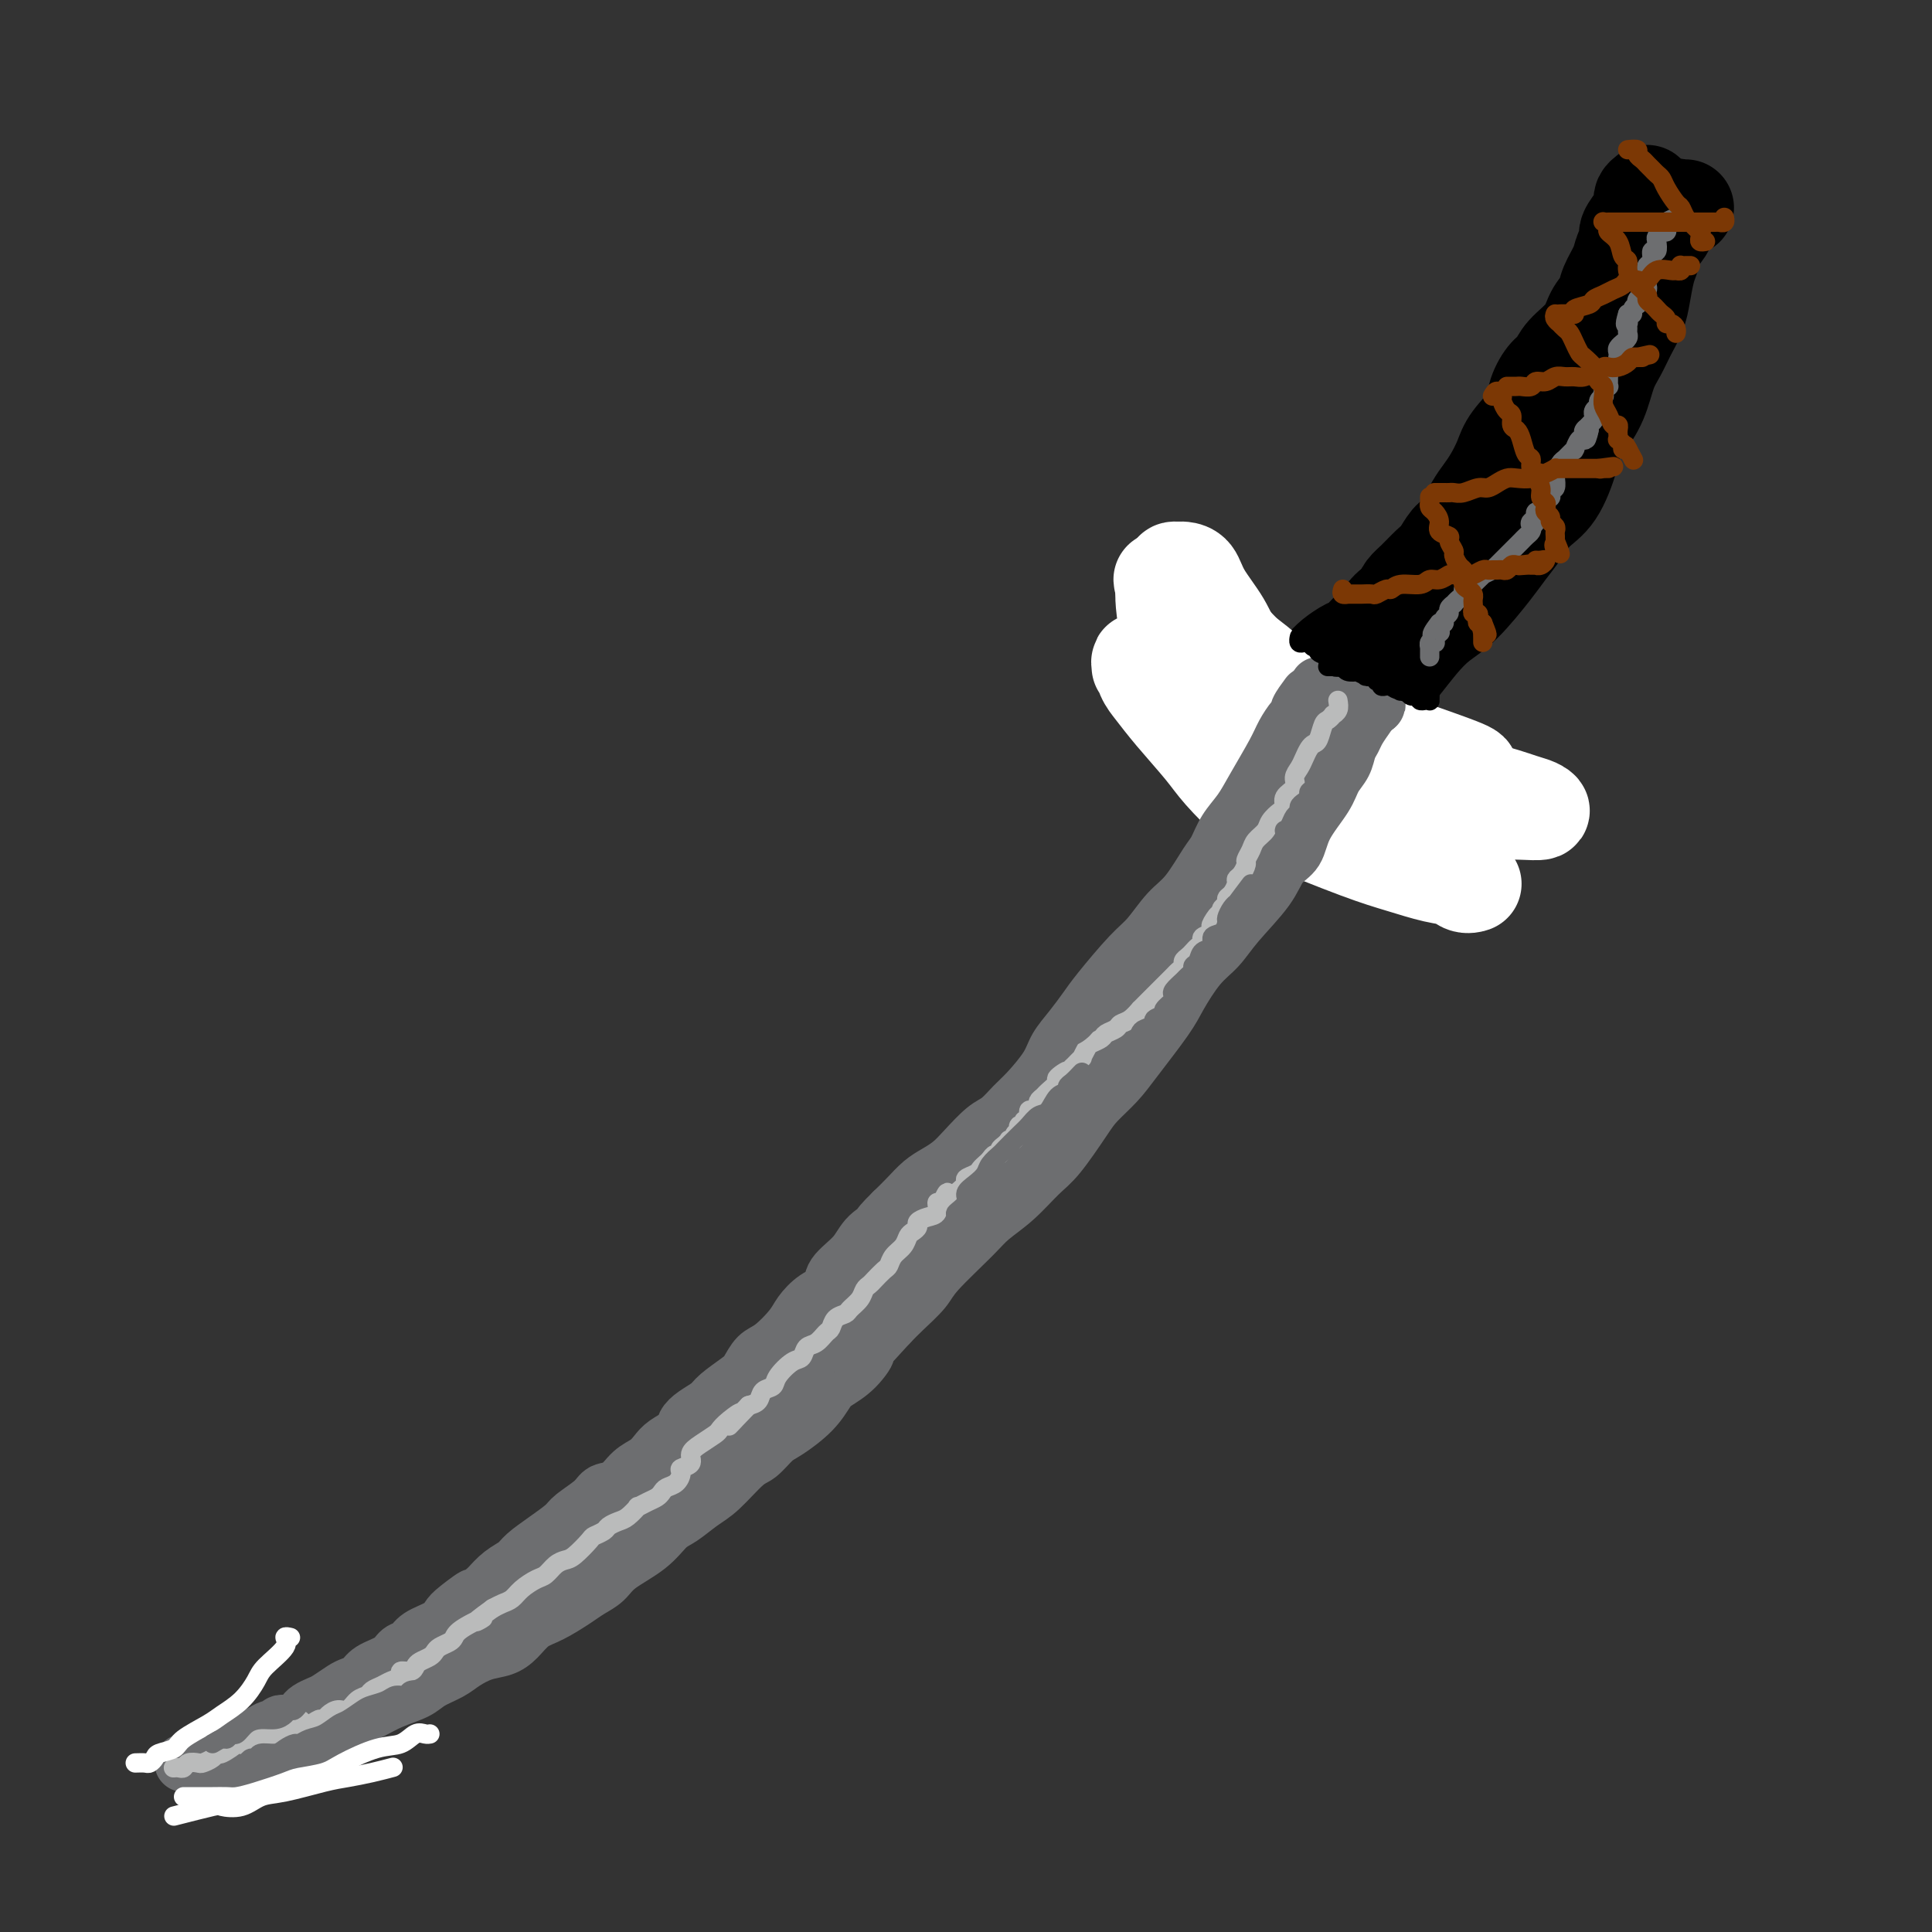 <svg viewBox='0 0 400 400' version='1.1' xmlns='http://www.w3.org/2000/svg' xmlns:xlink='http://www.w3.org/1999/xlink'><rect x="0" y="0" width="400" height="400" fill="#333333" stroke="none"/><g fill='none' stroke='rgb(0,0,0)' stroke-width='20' stroke-linecap='round' stroke-linejoin='round'><path d='M349,43c-0.292,-0.013 -0.584,-0.027 -1,0c-0.416,0.027 -0.955,0.093 -1,0c-0.045,-0.093 0.406,-0.345 0,0c-0.406,0.345 -1.667,1.287 -2,2c-0.333,0.713 0.261,1.198 0,2c-0.261,0.802 -1.379,1.922 -2,3c-0.621,1.078 -0.747,2.115 -1,3c-0.253,0.885 -0.634,1.619 -1,3c-0.366,1.381 -0.717,3.410 -1,5c-0.283,1.590 -0.498,2.742 -1,4c-0.502,1.258 -1.293,2.623 -2,4c-0.707,1.377 -1.331,2.766 -2,4c-0.669,1.234 -1.382,2.311 -2,4c-0.618,1.689 -1.140,3.989 -2,6c-0.860,2.011 -2.057,3.734 -3,5c-0.943,1.266 -1.631,2.074 -2,3c-0.369,0.926 -0.420,1.970 -1,4c-0.580,2.030 -1.689,5.046 -3,7c-1.311,1.954 -2.825,2.844 -4,4c-1.175,1.156 -2.011,2.577 -3,4c-0.989,1.423 -2.130,2.848 -3,4c-0.870,1.152 -1.470,2.032 -3,4c-1.530,1.968 -3.990,5.025 -6,7c-2.010,1.975 -3.570,2.870 -5,4c-1.430,1.130 -2.731,2.497 -4,4c-1.269,1.503 -2.505,3.144 -4,5c-1.495,1.856 -3.247,3.928 -5,6'/><path d='M285,144c-6.277,7.262 -3.470,4.418 -3,4c0.470,-0.418 -1.396,1.589 -3,3c-1.604,1.411 -2.944,2.227 -4,3c-1.056,0.773 -1.828,1.502 -3,3c-1.172,1.498 -2.745,3.765 -4,5c-1.255,1.235 -2.193,1.437 -3,2c-0.807,0.563 -1.484,1.485 -2,2c-0.516,0.515 -0.870,0.623 -1,1c-0.130,0.377 -0.035,1.025 0,1c0.035,-0.025 0.010,-0.721 0,-1c-0.010,-0.279 -0.005,-0.139 0,0'/><path d='M341,40c-0.419,0.329 -0.838,0.658 -1,1c-0.162,0.342 -0.067,0.696 0,1c0.067,0.304 0.106,0.556 0,1c-0.106,0.444 -0.356,1.079 -1,2c-0.644,0.921 -1.682,2.126 -2,3c-0.318,0.874 0.085,1.416 0,2c-0.085,0.584 -0.656,1.208 -1,2c-0.344,0.792 -0.460,1.751 -1,3c-0.540,1.249 -1.503,2.788 -2,4c-0.497,1.212 -0.528,2.096 -1,3c-0.472,0.904 -1.386,1.826 -2,3c-0.614,1.174 -0.928,2.600 -2,4c-1.072,1.400 -2.900,2.775 -4,4c-1.100,1.225 -1.471,2.302 -2,3c-0.529,0.698 -1.216,1.018 -2,2c-0.784,0.982 -1.666,2.626 -2,4c-0.334,1.374 -0.120,2.479 -1,4c-0.880,1.521 -2.854,3.458 -4,5c-1.146,1.542 -1.466,2.690 -2,4c-0.534,1.310 -1.284,2.783 -2,4c-0.716,1.217 -1.399,2.178 -2,3c-0.601,0.822 -1.119,1.503 -2,3c-0.881,1.497 -2.127,3.808 -3,5c-0.873,1.192 -1.375,1.264 -2,2c-0.625,0.736 -1.372,2.136 -2,3c-0.628,0.864 -1.137,1.190 -2,2c-0.863,0.810 -2.078,2.103 -3,3c-0.922,0.897 -1.549,1.399 -2,2c-0.451,0.601 -0.725,1.300 -1,2'/><path d='M290,124c-6.175,8.804 -2.612,3.314 -2,2c0.612,-1.314 -1.727,1.549 -3,3c-1.273,1.451 -1.482,1.491 -2,2c-0.518,0.509 -1.347,1.488 -2,2c-0.653,0.512 -1.132,0.557 -2,1c-0.868,0.443 -2.126,1.283 -3,2c-0.874,0.717 -1.365,1.309 -2,2c-0.635,0.691 -1.414,1.480 -2,2c-0.586,0.520 -0.978,0.769 -1,1c-0.022,0.231 0.326,0.443 0,1c-0.326,0.557 -1.325,1.459 -2,2c-0.675,0.541 -1.025,0.723 -1,1c0.025,0.277 0.424,0.651 0,1c-0.424,0.349 -1.672,0.672 -2,1c-0.328,0.328 0.263,0.660 0,1c-0.263,0.340 -1.380,0.687 -2,1c-0.620,0.313 -0.744,0.592 -1,1c-0.256,0.408 -0.643,0.945 -1,1c-0.357,0.055 -0.683,-0.374 -1,0c-0.317,0.374 -0.625,1.549 -1,2c-0.375,0.451 -0.819,0.177 -1,0c-0.181,-0.177 -0.101,-0.257 0,0c0.101,0.257 0.223,0.852 0,1c-0.223,0.148 -0.791,-0.153 -1,0c-0.209,0.153 -0.060,0.758 0,1c0.060,0.242 0.030,0.121 0,0'/><path d='M258,155c-5.116,5.038 -1.907,2.135 -1,1c0.907,-1.135 -0.489,-0.500 -1,0c-0.511,0.500 -0.138,0.865 0,1c0.138,0.135 0.039,0.038 0,0c-0.039,-0.038 -0.020,-0.019 0,0'/></g>
<g fill='none' stroke='rgb(255,255,255)' stroke-width='20' stroke-linecap='round' stroke-linejoin='round'><path d='M236,138c-0.074,-0.699 -0.147,-1.398 0,-1c0.147,0.398 0.515,1.892 1,3c0.485,1.108 1.088,1.830 2,3c0.912,1.170 2.135,2.789 4,5c1.865,2.211 4.373,5.015 6,7c1.627,1.985 2.372,3.150 4,5c1.628,1.850 4.139,4.383 6,6c1.861,1.617 3.072,2.317 7,4c3.928,1.683 10.571,4.350 15,6c4.429,1.650 6.642,2.284 9,3c2.358,0.716 4.861,1.514 7,2c2.139,0.486 3.915,0.659 5,1c1.085,0.341 1.480,0.850 2,1c0.520,0.150 1.165,-0.060 1,0c-0.165,0.060 -1.139,0.390 -2,0c-0.861,-0.390 -1.607,-1.500 -3,-2c-1.393,-0.500 -3.431,-0.391 -6,-1c-2.569,-0.609 -5.670,-1.935 -8,-3c-2.330,-1.065 -3.891,-1.869 -6,-3c-2.109,-1.131 -4.766,-2.588 -7,-4c-2.234,-1.412 -4.044,-2.779 -6,-4c-1.956,-1.221 -4.058,-2.295 -7,-5c-2.942,-2.705 -6.725,-7.042 -9,-10c-2.275,-2.958 -3.040,-4.536 -4,-7c-0.960,-2.464 -2.113,-5.815 -3,-8c-0.887,-2.185 -1.508,-3.204 -2,-5c-0.492,-1.796 -0.855,-4.370 -1,-6c-0.145,-1.630 -0.073,-2.315 0,-3'/><path d='M241,122c-0.927,-3.557 -0.245,-1.450 0,-1c0.245,0.450 0.053,-0.757 0,-1c-0.053,-0.243 0.031,0.479 0,1c-0.031,0.521 -0.178,0.842 0,2c0.178,1.158 0.683,3.155 1,5c0.317,1.845 0.448,3.540 1,5c0.552,1.460 1.525,2.686 3,5c1.475,2.314 3.454,5.714 5,8c1.546,2.286 2.661,3.456 4,5c1.339,1.544 2.903,3.461 5,5c2.097,1.539 4.727,2.700 7,4c2.273,1.300 4.189,2.741 8,4c3.811,1.259 9.516,2.338 14,3c4.484,0.662 7.745,0.906 11,1c3.255,0.094 6.503,0.038 9,0c2.497,-0.038 4.244,-0.056 6,0c1.756,0.056 3.521,0.188 4,0c0.479,-0.188 -0.327,-0.694 -1,-1c-0.673,-0.306 -1.211,-0.412 -3,-1c-1.789,-0.588 -4.828,-1.658 -7,-2c-2.172,-0.342 -3.475,0.043 -5,0c-1.525,-0.043 -3.270,-0.516 -5,-1c-1.730,-0.484 -3.445,-0.980 -6,-2c-2.555,-1.020 -5.949,-2.564 -9,-4c-3.051,-1.436 -5.760,-2.763 -8,-4c-2.240,-1.237 -4.013,-2.383 -6,-4c-1.987,-1.617 -4.189,-3.705 -6,-6c-1.811,-2.295 -3.232,-4.799 -5,-7c-1.768,-2.201 -3.884,-4.101 -6,-6'/><path d='M252,130c-4.084,-4.076 -2.794,-2.767 -3,-3c-0.206,-0.233 -1.908,-2.010 -3,-3c-1.092,-0.990 -1.572,-1.194 -2,-2c-0.428,-0.806 -0.802,-2.215 -1,-3c-0.198,-0.785 -0.221,-0.946 0,-1c0.221,-0.054 0.685,0.000 1,0c0.315,-0.000 0.480,-0.055 1,0c0.520,0.055 1.396,0.220 2,1c0.604,0.780 0.936,2.177 2,4c1.064,1.823 2.861,4.073 4,6c1.139,1.927 1.619,3.531 3,5c1.381,1.469 3.664,2.804 6,5c2.336,2.196 4.726,5.254 7,7c2.274,1.746 4.434,2.181 7,3c2.566,0.819 5.538,2.023 8,3c2.462,0.977 4.412,1.726 8,3c3.588,1.274 8.812,3.074 11,4c2.188,0.926 1.339,0.979 1,1c-0.339,0.021 -0.170,0.011 0,0'/></g>
<g fill='none' stroke='rgb(109,110,112)' stroke-width='12' stroke-linecap='round' stroke-linejoin='round'><path d='M277,141c0.006,0.479 0.013,0.957 0,1c-0.013,0.043 -0.045,-0.350 0,0c0.045,0.350 0.168,1.444 0,2c-0.168,0.556 -0.626,0.575 -1,1c-0.374,0.425 -0.664,1.257 -1,2c-0.336,0.743 -0.718,1.398 -1,2c-0.282,0.602 -0.465,1.151 -1,2c-0.535,0.849 -1.424,1.997 -2,3c-0.576,1.003 -0.840,1.861 -1,3c-0.160,1.139 -0.216,2.558 -1,4c-0.784,1.442 -2.296,2.905 -3,4c-0.704,1.095 -0.601,1.822 -1,3c-0.399,1.178 -1.299,2.807 -2,4c-0.701,1.193 -1.201,1.950 -2,3c-0.799,1.050 -1.896,2.394 -3,4c-1.104,1.606 -2.213,3.475 -3,5c-0.787,1.525 -1.251,2.706 -2,4c-0.749,1.294 -1.783,2.699 -3,4c-1.217,1.301 -2.616,2.496 -5,5c-2.384,2.504 -5.752,6.317 -8,9c-2.248,2.683 -3.377,4.236 -5,6c-1.623,1.764 -3.742,3.741 -6,6c-2.258,2.259 -4.657,4.801 -7,7c-2.343,2.199 -4.631,4.053 -8,7c-3.369,2.947 -7.820,6.985 -11,10c-3.180,3.015 -5.090,5.008 -7,7'/><path d='M193,249c-10.129,10.025 -6.950,6.588 -7,7c-0.050,0.412 -3.328,4.675 -7,9c-3.672,4.325 -7.739,8.713 -11,12c-3.261,3.287 -5.718,5.473 -8,8c-2.282,2.527 -4.390,5.395 -7,8c-2.610,2.605 -5.722,4.945 -8,7c-2.278,2.055 -3.720,3.824 -7,7c-3.280,3.176 -8.396,7.759 -12,11c-3.604,3.241 -5.696,5.139 -8,7c-2.304,1.861 -4.821,3.684 -8,6c-3.179,2.316 -7.019,5.127 -10,7c-2.981,1.873 -5.101,2.810 -7,4c-1.899,1.190 -3.575,2.634 -6,4c-2.425,1.366 -5.599,2.656 -8,4c-2.401,1.344 -4.029,2.744 -6,4c-1.971,1.256 -4.286,2.368 -7,4c-2.714,1.632 -5.827,3.782 -8,5c-2.173,1.218 -3.405,1.503 -5,2c-1.595,0.497 -3.551,1.205 -5,2c-1.449,0.795 -2.390,1.675 -3,2c-0.610,0.325 -0.889,0.093 -1,0c-0.111,-0.093 -0.056,-0.046 0,0'/><path d='M283,148c-0.758,1.083 -1.516,2.165 -2,3c-0.484,0.835 -0.694,1.421 -1,2c-0.306,0.579 -0.709,1.150 -1,2c-0.291,0.850 -0.472,1.978 -1,3c-0.528,1.022 -1.405,1.938 -2,3c-0.595,1.062 -0.908,2.269 -2,4c-1.092,1.731 -2.963,3.985 -4,6c-1.037,2.015 -1.239,3.792 -2,5c-0.761,1.208 -2.082,1.846 -3,3c-0.918,1.154 -1.433,2.822 -3,5c-1.567,2.178 -4.188,4.865 -6,7c-1.812,2.135 -2.817,3.719 -4,5c-1.183,1.281 -2.545,2.260 -4,4c-1.455,1.740 -3.002,4.241 -4,6c-0.998,1.759 -1.448,2.778 -3,5c-1.552,2.222 -4.207,5.648 -6,8c-1.793,2.352 -2.722,3.628 -4,5c-1.278,1.372 -2.903,2.838 -4,4c-1.097,1.162 -1.666,2.019 -3,4c-1.334,1.981 -3.434,5.086 -5,7c-1.566,1.914 -2.598,2.638 -4,4c-1.402,1.362 -3.175,3.364 -5,5c-1.825,1.636 -3.703,2.906 -5,4c-1.297,1.094 -2.013,2.011 -4,4c-1.987,1.989 -5.244,5.049 -7,7c-1.756,1.951 -2.011,2.795 -3,4c-0.989,1.205 -2.711,2.773 -4,4c-1.289,1.227 -2.144,2.114 -3,3'/><path d='M184,274c-8.959,9.729 -5.858,6.552 -5,6c0.858,-0.552 -0.529,1.522 -2,3c-1.471,1.478 -3.026,2.358 -4,3c-0.974,0.642 -1.367,1.044 -2,2c-0.633,0.956 -1.508,2.466 -3,4c-1.492,1.534 -3.603,3.093 -5,4c-1.397,0.907 -2.081,1.162 -3,2c-0.919,0.838 -2.073,2.259 -3,3c-0.927,0.741 -1.626,0.802 -3,2c-1.374,1.198 -3.421,3.534 -5,5c-1.579,1.466 -2.688,2.062 -4,3c-1.312,0.938 -2.826,2.219 -4,3c-1.174,0.781 -2.009,1.063 -3,2c-0.991,0.937 -2.140,2.529 -4,4c-1.860,1.471 -4.433,2.821 -6,4c-1.567,1.179 -2.127,2.188 -3,3c-0.873,0.812 -2.057,1.428 -3,2c-0.943,0.572 -1.644,1.099 -3,2c-1.356,0.901 -3.366,2.177 -5,3c-1.634,0.823 -2.892,1.193 -4,2c-1.108,0.807 -2.066,2.050 -3,3c-0.934,0.950 -1.843,1.605 -3,2c-1.157,0.395 -2.562,0.528 -4,1c-1.438,0.472 -2.908,1.281 -4,2c-1.092,0.719 -1.805,1.348 -3,2c-1.195,0.652 -2.872,1.326 -4,2c-1.128,0.674 -1.705,1.349 -3,2c-1.295,0.651 -3.306,1.278 -5,2c-1.694,0.722 -3.072,1.541 -4,2c-0.928,0.459 -1.408,0.560 -2,1c-0.592,0.440 -1.296,1.220 -2,2'/><path d='M73,357c-8.551,4.818 -3.929,1.863 -3,1c0.929,-0.863 -1.834,0.365 -3,1c-1.166,0.635 -0.736,0.677 -1,1c-0.264,0.323 -1.222,0.926 -2,1c-0.778,0.074 -1.377,-0.383 -2,0c-0.623,0.383 -1.269,1.604 -2,2c-0.731,0.396 -1.548,-0.034 -2,0c-0.452,0.034 -0.541,0.531 -1,1c-0.459,0.469 -1.289,0.910 -2,1c-0.711,0.090 -1.303,-0.172 -2,0c-0.697,0.172 -1.500,0.778 -2,1c-0.500,0.222 -0.697,0.058 -1,0c-0.303,-0.058 -0.712,-0.012 -1,0c-0.288,0.012 -0.454,-0.011 -1,0c-0.546,0.011 -1.470,0.055 -2,0c-0.530,-0.055 -0.664,-0.211 -1,0c-0.336,0.211 -0.874,0.789 -1,1c-0.126,0.211 0.158,0.057 0,0c-0.158,-0.057 -0.760,-0.016 -1,0c-0.240,0.016 -0.120,0.008 0,0'/><path d='M271,144c-0.862,1.166 -1.724,2.332 -2,3c-0.276,0.668 0.032,0.838 0,1c-0.032,0.162 -0.406,0.314 -1,1c-0.594,0.686 -1.409,1.904 -2,3c-0.591,1.096 -0.960,2.069 -2,4c-1.040,1.931 -2.752,4.821 -4,7c-1.248,2.179 -2.031,3.647 -3,5c-0.969,1.353 -2.124,2.590 -3,4c-0.876,1.410 -1.473,2.993 -2,4c-0.527,1.007 -0.984,1.438 -2,3c-1.016,1.562 -2.590,4.256 -4,6c-1.410,1.744 -2.656,2.538 -4,4c-1.344,1.462 -2.785,3.591 -4,5c-1.215,1.409 -2.202,2.099 -4,4c-1.798,1.901 -4.405,5.014 -6,7c-1.595,1.986 -2.177,2.846 -3,4c-0.823,1.154 -1.886,2.601 -3,4c-1.114,1.399 -2.280,2.749 -3,4c-0.720,1.251 -0.996,2.402 -2,4c-1.004,1.598 -2.737,3.642 -4,5c-1.263,1.358 -2.056,2.030 -3,3c-0.944,0.970 -2.037,2.238 -3,3c-0.963,0.762 -1.794,1.018 -3,2c-1.206,0.982 -2.787,2.689 -4,4c-1.213,1.311 -2.057,2.227 -3,3c-0.943,0.773 -1.985,1.403 -3,2c-1.015,0.597 -2.004,1.161 -3,2c-0.996,0.839 -1.999,1.954 -3,3c-1.001,1.046 -2.001,2.023 -3,3'/><path d='M185,251c-4.634,4.476 -2.220,3.167 -2,3c0.220,-0.167 -1.753,0.808 -3,2c-1.247,1.192 -1.766,2.602 -3,4c-1.234,1.398 -3.182,2.785 -4,4c-0.818,1.215 -0.505,2.259 -1,3c-0.495,0.741 -1.799,1.180 -3,2c-1.201,0.820 -2.300,2.019 -3,3c-0.700,0.981 -1.000,1.742 -2,3c-1.000,1.258 -2.698,3.012 -4,4c-1.302,0.988 -2.206,1.209 -3,2c-0.794,0.791 -1.476,2.151 -2,3c-0.524,0.849 -0.890,1.186 -2,2c-1.110,0.814 -2.964,2.105 -4,3c-1.036,0.895 -1.254,1.395 -2,2c-0.746,0.605 -2.020,1.317 -3,2c-0.980,0.683 -1.665,1.338 -2,2c-0.335,0.662 -0.319,1.331 -1,2c-0.681,0.669 -2.058,1.339 -3,2c-0.942,0.661 -1.450,1.314 -2,2c-0.550,0.686 -1.142,1.404 -2,2c-0.858,0.596 -1.981,1.070 -3,2c-1.019,0.930 -1.934,2.317 -3,3c-1.066,0.683 -2.283,0.661 -3,1c-0.717,0.339 -0.934,1.039 -2,2c-1.066,0.961 -2.981,2.183 -4,3c-1.019,0.817 -1.144,1.229 -2,2c-0.856,0.771 -2.445,1.900 -4,3c-1.555,1.100 -3.077,2.171 -4,3c-0.923,0.829 -1.249,1.415 -2,2c-0.751,0.585 -1.929,1.167 -3,2c-1.071,0.833 -2.036,1.916 -3,3'/><path d='M101,329c-8.570,7.009 -3.994,3.033 -3,2c0.994,-1.033 -1.592,0.879 -3,2c-1.408,1.121 -1.638,1.451 -2,2c-0.362,0.549 -0.857,1.316 -2,2c-1.143,0.684 -2.933,1.285 -4,2c-1.067,0.715 -1.412,1.543 -2,2c-0.588,0.457 -1.418,0.542 -2,1c-0.582,0.458 -0.917,1.287 -2,2c-1.083,0.713 -2.913,1.308 -4,2c-1.087,0.692 -1.432,1.481 -2,2c-0.568,0.519 -1.360,0.769 -2,1c-0.640,0.231 -1.127,0.443 -2,1c-0.873,0.557 -2.131,1.458 -3,2c-0.869,0.542 -1.350,0.723 -2,1c-0.650,0.277 -1.470,0.649 -2,1c-0.530,0.351 -0.772,0.681 -1,1c-0.228,0.319 -0.442,0.625 -1,1c-0.558,0.375 -1.458,0.818 -2,1c-0.542,0.182 -0.725,0.104 -1,0c-0.275,-0.104 -0.641,-0.235 -1,0c-0.359,0.235 -0.711,0.837 -1,1c-0.289,0.163 -0.515,-0.114 -1,0c-0.485,0.114 -1.229,0.618 -2,1c-0.771,0.382 -1.567,0.641 -2,1c-0.433,0.359 -0.502,0.818 -1,1c-0.498,0.182 -1.425,0.087 -2,0c-0.575,-0.087 -0.798,-0.167 -1,0c-0.202,0.167 -0.384,0.581 -1,1c-0.616,0.419 -1.666,0.844 -2,1c-0.334,0.156 0.047,0.045 0,0c-0.047,-0.045 -0.524,-0.022 -1,0'/><path d='M44,363c-2.947,1.099 -1.316,0.346 -1,0c0.316,-0.346 -0.685,-0.285 -1,0c-0.315,0.285 0.056,0.794 0,1c-0.056,0.206 -0.541,0.108 -1,0c-0.459,-0.108 -0.894,-0.225 -1,0c-0.106,0.225 0.115,0.792 0,1c-0.115,0.208 -0.567,0.056 -1,0c-0.433,-0.056 -0.847,-0.015 -1,0c-0.153,0.015 -0.044,0.004 0,0c0.044,-0.004 0.022,-0.002 0,0'/><path d='M273,142c0.757,-0.009 1.513,-0.017 2,0c0.487,0.017 0.704,0.061 1,0c0.296,-0.061 0.671,-0.227 1,0c0.329,0.227 0.613,0.845 1,1c0.387,0.155 0.877,-0.154 1,0c0.123,0.154 -0.121,0.772 0,1c0.121,0.228 0.607,0.065 1,0c0.393,-0.065 0.693,-0.033 1,0c0.307,0.033 0.621,0.065 1,0c0.379,-0.065 0.824,-0.228 1,0c0.176,0.228 0.083,0.846 0,1c-0.083,0.154 -0.156,-0.154 0,0c0.156,0.154 0.542,0.772 1,1c0.458,0.228 0.988,0.065 1,0c0.012,-0.065 -0.494,-0.033 -1,0'/><path d='M284,146c1.464,0.663 -0.376,0.321 -1,0c-0.624,-0.321 -0.032,-0.622 0,-1c0.032,-0.378 -0.497,-0.833 -1,-1c-0.503,-0.167 -0.980,-0.045 -1,0c-0.020,0.045 0.416,0.013 0,0c-0.416,-0.013 -1.683,-0.007 -2,0c-0.317,0.007 0.318,0.016 0,0c-0.318,-0.016 -1.587,-0.057 -2,0c-0.413,0.057 0.030,0.211 0,0c-0.030,-0.211 -0.534,-0.789 -1,-1c-0.466,-0.211 -0.896,-0.057 -1,0c-0.104,0.057 0.116,0.015 0,0c-0.116,-0.015 -0.570,-0.004 -1,0c-0.430,0.004 -0.837,0.001 -1,0c-0.163,-0.001 -0.081,-0.001 0,0'/></g>
<g fill='none' stroke='rgb(186,187,187)' stroke-width='4' stroke-linecap='round' stroke-linejoin='round'><path d='M277,145c0.120,0.724 0.239,1.449 0,2c-0.239,0.551 -0.838,0.929 -1,1c-0.162,0.071 0.111,-0.164 0,0c-0.111,0.164 -0.607,0.725 -1,1c-0.393,0.275 -0.683,0.262 -1,1c-0.317,0.738 -0.662,2.228 -1,3c-0.338,0.772 -0.669,0.826 -1,1c-0.331,0.174 -0.661,0.469 -1,1c-0.339,0.531 -0.687,1.297 -1,2c-0.313,0.703 -0.591,1.344 -1,2c-0.409,0.656 -0.949,1.327 -1,2c-0.051,0.673 0.386,1.349 0,2c-0.386,0.651 -1.594,1.276 -2,2c-0.406,0.724 -0.011,1.545 0,2c0.011,0.455 -0.364,0.544 -1,1c-0.636,0.456 -1.533,1.278 -2,2c-0.467,0.722 -0.503,1.344 -1,2c-0.497,0.656 -1.457,1.345 -2,2c-0.543,0.655 -0.671,1.275 -1,2c-0.329,0.725 -0.858,1.555 -1,2c-0.142,0.445 0.103,0.504 0,1c-0.103,0.496 -0.553,1.428 -1,2c-0.447,0.572 -0.889,0.783 -1,1c-0.111,0.217 0.110,0.439 0,1c-0.110,0.561 -0.552,1.460 -1,2c-0.448,0.540 -0.904,0.722 -1,1c-0.096,0.278 0.166,0.652 0,1c-0.166,0.348 -0.762,0.671 -1,1c-0.238,0.329 -0.119,0.665 0,1'/><path d='M253,189c-3.881,6.985 -1.584,2.449 -1,1c0.584,-1.449 -0.547,0.189 -1,1c-0.453,0.811 -0.230,0.795 0,1c0.230,0.205 0.465,0.632 0,1c-0.465,0.368 -1.630,0.676 -2,1c-0.370,0.324 0.054,0.664 0,1c-0.054,0.336 -0.588,0.667 -1,1c-0.412,0.333 -0.702,0.667 -1,1c-0.298,0.333 -0.603,0.665 -1,1c-0.397,0.335 -0.885,0.672 -1,1c-0.115,0.328 0.143,0.646 0,1c-0.143,0.354 -0.687,0.744 -1,1c-0.313,0.256 -0.395,0.379 -1,1c-0.605,0.621 -1.734,1.739 -2,2c-0.266,0.261 0.333,-0.334 0,0c-0.333,0.334 -1.596,1.596 -2,2c-0.404,0.404 0.051,-0.051 0,0c-0.051,0.051 -0.608,0.609 -1,1c-0.392,0.391 -0.620,0.615 -1,1c-0.380,0.385 -0.913,0.929 -1,1c-0.087,0.071 0.271,-0.332 0,0c-0.271,0.332 -1.171,1.398 -2,2c-0.829,0.602 -1.588,0.739 -2,1c-0.412,0.261 -0.477,0.646 -1,1c-0.523,0.354 -1.503,0.677 -2,1c-0.497,0.323 -0.510,0.645 -1,1c-0.490,0.355 -1.457,0.741 -2,1c-0.543,0.259 -0.661,0.389 -1,1c-0.339,0.611 -0.899,1.703 -1,2c-0.101,0.297 0.257,-0.201 0,0c-0.257,0.201 -1.128,1.100 -2,2'/><path d='M222,221c-4.893,5.125 -1.625,1.936 -1,1c0.625,-0.936 -1.392,0.379 -2,1c-0.608,0.621 0.192,0.547 0,1c-0.192,0.453 -1.375,1.432 -2,2c-0.625,0.568 -0.693,0.724 -1,1c-0.307,0.276 -0.852,0.670 -1,1c-0.148,0.330 0.100,0.595 0,1c-0.100,0.405 -0.548,0.950 -1,1c-0.452,0.050 -0.910,-0.394 -1,0c-0.090,0.394 0.186,1.626 0,2c-0.186,0.374 -0.833,-0.111 -1,0c-0.167,0.111 0.147,0.817 0,1c-0.147,0.183 -0.756,-0.157 -1,0c-0.244,0.157 -0.122,0.813 0,1c0.122,0.187 0.243,-0.093 0,0c-0.243,0.093 -0.849,0.560 -1,1c-0.151,0.440 0.153,0.853 0,1c-0.153,0.147 -0.763,0.028 -1,0c-0.237,-0.028 -0.101,0.035 0,0c0.101,-0.035 0.168,-0.168 0,0c-0.168,0.168 -0.570,0.636 -1,1c-0.430,0.364 -0.889,0.622 -1,1c-0.111,0.378 0.125,0.875 0,1c-0.125,0.125 -0.609,-0.121 -1,0c-0.391,0.121 -0.687,0.610 -1,1c-0.313,0.390 -0.643,0.681 -1,1c-0.357,0.319 -0.742,0.666 -1,1c-0.258,0.334 -0.389,0.657 -1,1c-0.611,0.343 -1.703,0.708 -2,1c-0.297,0.292 0.201,0.512 0,1c-0.201,0.488 -1.100,1.244 -2,2'/><path d='M198,247c-4.123,3.893 -2.431,0.626 -2,0c0.431,-0.626 -0.400,1.390 -1,2c-0.600,0.610 -0.969,-0.188 -1,0c-0.031,0.188 0.276,1.360 0,2c-0.276,0.640 -1.135,0.748 -2,1c-0.865,0.252 -1.736,0.648 -2,1c-0.264,0.352 0.080,0.660 0,1c-0.080,0.340 -0.585,0.711 -1,1c-0.415,0.289 -0.740,0.496 -1,1c-0.260,0.504 -0.455,1.305 -1,2c-0.545,0.695 -1.441,1.286 -2,2c-0.559,0.714 -0.780,1.553 -1,2c-0.220,0.447 -0.439,0.504 -1,1c-0.561,0.496 -1.464,1.432 -2,2c-0.536,0.568 -0.706,0.768 -1,1c-0.294,0.232 -0.712,0.495 -1,1c-0.288,0.505 -0.444,1.253 -1,2c-0.556,0.747 -1.510,1.494 -2,2c-0.490,0.506 -0.515,0.769 -1,1c-0.485,0.231 -1.429,0.428 -2,1c-0.571,0.572 -0.768,1.520 -1,2c-0.232,0.480 -0.498,0.494 -1,1c-0.502,0.506 -1.242,1.504 -2,2c-0.758,0.496 -1.536,0.490 -2,1c-0.464,0.510 -0.615,1.536 -1,2c-0.385,0.464 -1.006,0.366 -2,1c-0.994,0.634 -2.363,2.001 -3,3c-0.637,0.999 -0.542,1.628 -1,2c-0.458,0.372 -1.470,0.485 -2,1c-0.530,0.515 -0.580,1.433 -1,2c-0.420,0.567 -1.210,0.784 -2,1'/><path d='M155,291c-7.015,7.229 -3.052,3.302 -2,2c1.052,-1.302 -0.808,0.021 -2,1c-1.192,0.979 -1.715,1.614 -2,2c-0.285,0.386 -0.333,0.523 -1,1c-0.667,0.477 -1.954,1.293 -3,2c-1.046,0.707 -1.851,1.307 -2,2c-0.149,0.693 0.360,1.481 0,2c-0.360,0.519 -1.588,0.769 -2,1c-0.412,0.231 -0.008,0.443 0,1c0.008,0.557 -0.382,1.458 -1,2c-0.618,0.542 -1.466,0.724 -2,1c-0.534,0.276 -0.754,0.647 -1,1c-0.246,0.353 -0.517,0.690 -1,1c-0.483,0.310 -1.179,0.594 -2,1c-0.821,0.406 -1.768,0.935 -2,1c-0.232,0.065 0.251,-0.334 0,0c-0.251,0.334 -1.237,1.399 -2,2c-0.763,0.601 -1.302,0.736 -2,1c-0.698,0.264 -1.556,0.655 -2,1c-0.444,0.345 -0.475,0.642 -1,1c-0.525,0.358 -1.544,0.777 -2,1c-0.456,0.223 -0.349,0.249 -1,1c-0.651,0.751 -2.060,2.228 -3,3c-0.940,0.772 -1.410,0.840 -2,1c-0.590,0.160 -1.299,0.414 -2,1c-0.701,0.586 -1.395,1.505 -2,2c-0.605,0.495 -1.121,0.566 -2,1c-0.879,0.434 -2.122,1.230 -3,2c-0.878,0.770 -1.390,1.515 -2,2c-0.610,0.485 -1.317,0.710 -2,1c-0.683,0.290 -1.341,0.645 -2,1'/><path d='M102,333c-6.119,4.383 -2.417,2.340 -2,2c0.417,-0.340 -2.452,1.022 -4,2c-1.548,0.978 -1.776,1.571 -2,2c-0.224,0.429 -0.445,0.692 -1,1c-0.555,0.308 -1.444,0.660 -2,1c-0.556,0.340 -0.777,0.670 -1,1c-0.223,0.330 -0.446,0.662 -1,1c-0.554,0.338 -1.439,0.682 -2,1c-0.561,0.318 -0.797,0.610 -1,1c-0.203,0.390 -0.372,0.878 -1,1c-0.628,0.122 -1.716,-0.122 -2,0c-0.284,0.122 0.237,0.610 0,1c-0.237,0.390 -1.232,0.680 -2,1c-0.768,0.320 -1.308,0.668 -2,1c-0.692,0.332 -1.536,0.649 -2,1c-0.464,0.351 -0.548,0.738 -1,1c-0.452,0.262 -1.273,0.400 -2,1c-0.727,0.600 -1.360,1.662 -2,2c-0.640,0.338 -1.287,-0.049 -2,0c-0.713,0.049 -1.491,0.534 -2,1c-0.509,0.466 -0.748,0.912 -1,1c-0.252,0.088 -0.515,-0.183 -1,0c-0.485,0.183 -1.190,0.820 -2,1c-0.810,0.180 -1.724,-0.095 -2,0c-0.276,0.095 0.084,0.561 0,1c-0.084,0.439 -0.614,0.850 -1,1c-0.386,0.150 -0.628,0.040 -1,0c-0.372,-0.040 -0.873,-0.011 -1,0c-0.127,0.011 0.120,0.003 0,0c-0.120,-0.003 -0.606,-0.001 -1,0c-0.394,0.001 -0.697,0.000 -1,0'/><path d='M57,359c-2.498,0.939 -1.244,0.788 -1,1c0.244,0.212 -0.523,0.789 -1,1c-0.477,0.211 -0.664,0.057 -1,0c-0.336,-0.057 -0.821,-0.015 -1,0c-0.179,0.015 -0.051,0.004 0,0c0.051,-0.004 0.026,-0.002 0,0'/></g>
<g fill='none' stroke='rgb(0,0,0)' stroke-width='4' stroke-linecap='round' stroke-linejoin='round'><path d='M269,132c0.024,-0.111 0.047,-0.222 0,0c-0.047,0.222 -0.166,0.777 0,1c0.166,0.223 0.617,0.115 1,0c0.383,-0.115 0.699,-0.238 1,0c0.301,0.238 0.588,0.837 1,1c0.412,0.163 0.950,-0.110 1,0c0.050,0.110 -0.389,0.604 0,1c0.389,0.396 1.606,0.695 2,1c0.394,0.305 -0.035,0.617 0,1c0.035,0.383 0.533,0.838 1,1c0.467,0.162 0.904,0.029 1,0c0.096,-0.029 -0.148,0.044 0,0c0.148,-0.044 0.688,-0.204 1,0c0.312,0.204 0.396,0.773 1,1c0.604,0.227 1.729,0.114 2,0c0.271,-0.114 -0.312,-0.228 0,0c0.312,0.228 1.518,0.797 2,1c0.482,0.203 0.238,0.039 0,0c-0.238,-0.039 -0.471,0.046 0,0c0.471,-0.046 1.646,-0.223 2,0c0.354,0.223 -0.112,0.844 0,1c0.112,0.156 0.801,-0.154 1,0c0.199,0.154 -0.091,0.773 0,1c0.091,0.227 0.563,0.061 1,0c0.437,-0.061 0.839,-0.017 1,0c0.161,0.017 0.080,0.009 0,0'/><path d='M288,142c2.896,1.563 0.635,0.470 0,0c-0.635,-0.470 0.355,-0.318 1,0c0.645,0.318 0.946,0.803 1,1c0.054,0.197 -0.140,0.105 0,0c0.140,-0.105 0.615,-0.224 1,0c0.385,0.224 0.681,0.791 1,1c0.319,0.209 0.660,0.060 1,0c0.340,-0.060 0.680,-0.030 1,0c0.320,0.030 0.619,0.060 1,0c0.381,-0.060 0.845,-0.212 1,0c0.155,0.212 0.002,0.786 0,1c-0.002,0.214 0.147,0.068 0,0c-0.147,-0.068 -0.592,-0.059 -1,0c-0.408,0.059 -0.781,0.167 -1,0c-0.219,-0.167 -0.286,-0.608 -1,-1c-0.714,-0.392 -2.075,-0.736 -3,-1c-0.925,-0.264 -1.414,-0.449 -2,-1c-0.586,-0.551 -1.270,-1.468 -2,-2c-0.730,-0.532 -1.505,-0.678 -2,-1c-0.495,-0.322 -0.709,-0.818 -1,-1c-0.291,-0.182 -0.658,-0.049 -1,0c-0.342,0.049 -0.659,0.013 -1,0c-0.341,-0.013 -0.707,-0.004 -1,0c-0.293,0.004 -0.512,0.001 -1,0c-0.488,-0.001 -1.244,-0.001 -2,0'/><path d='M277,138c-2.585,-0.928 -0.549,-0.249 0,0c0.549,0.249 -0.390,0.067 -1,0c-0.610,-0.067 -0.892,-0.018 -1,0c-0.108,0.018 -0.043,0.005 0,0c0.043,-0.005 0.063,-0.001 0,0c-0.063,0.001 -0.209,0.000 0,0c0.209,-0.000 0.774,-0.000 1,0c0.226,0.000 0.113,0.000 0,0'/><path d='M277,136c1.610,0.000 3.220,0.000 4,0c0.780,0.000 0.731,0.000 1,0c0.269,0.000 0.856,-0.000 1,0c0.144,0.000 -0.153,0.000 0,0c0.153,0.000 0.758,0.000 1,0c0.242,0.000 0.121,0.000 0,0'/><path d='M277,134c0.325,0.000 0.650,0.000 1,0c0.350,0.000 0.724,0.000 1,0c0.276,0.000 0.452,0.000 1,0c0.548,0.000 1.466,0.000 2,0c0.534,0.000 0.682,0.000 1,0c0.318,0.000 0.805,0.000 1,0c0.195,0.000 0.097,0.000 0,0'/><path d='M274,134c1.250,0.000 2.500,0.000 3,0c0.500,0.000 0.250,0.000 0,0'/></g>
<g fill='none' stroke='rgb(186,187,187)' stroke-width='4' stroke-linecap='round' stroke-linejoin='round'><path d='M36,366c-0.087,0.008 -0.174,0.016 0,0c0.174,-0.016 0.609,-0.056 1,0c0.391,0.056 0.738,0.209 1,0c0.262,-0.209 0.438,-0.778 1,-1c0.562,-0.222 1.510,-0.096 2,0c0.490,0.096 0.521,0.162 1,0c0.479,-0.162 1.404,-0.551 2,-1c0.596,-0.449 0.861,-0.956 1,-1c0.139,-0.044 0.152,0.377 1,0c0.848,-0.377 2.530,-1.550 3,-2c0.470,-0.450 -0.274,-0.177 0,0c0.274,0.177 1.566,0.257 2,0c0.434,-0.257 0.010,-0.853 0,-1c-0.010,-0.147 0.392,0.153 1,0c0.608,-0.153 1.421,-0.759 2,-1c0.579,-0.241 0.925,-0.117 1,0c0.075,0.117 -0.119,0.229 0,0c0.119,-0.229 0.553,-0.797 1,-1c0.447,-0.203 0.907,-0.040 1,0c0.093,0.040 -0.182,-0.042 0,0c0.182,0.042 0.822,0.207 1,0c0.178,-0.207 -0.106,-0.787 0,-1c0.106,-0.213 0.602,-0.061 1,0c0.398,0.061 0.699,0.030 1,0'/><path d='M60,357c4.000,-1.500 2.000,-0.750 0,0'/></g>
<g fill='none' stroke='rgb(255,255,255)' stroke-width='4' stroke-linecap='round' stroke-linejoin='round'><path d='M38,372c0.334,0.000 0.669,0.000 1,0c0.331,-0.000 0.659,-0.000 1,0c0.341,0.000 0.695,0.001 1,0c0.305,-0.001 0.560,-0.002 1,0c0.440,0.002 1.063,0.008 2,0c0.937,-0.008 2.188,-0.030 3,0c0.812,0.030 1.187,0.111 2,0c0.813,-0.111 2.066,-0.412 4,-1c1.934,-0.588 4.551,-1.461 6,-2c1.449,-0.539 1.732,-0.745 3,-1c1.268,-0.255 3.523,-0.559 5,-1c1.477,-0.441 2.178,-1.018 4,-2c1.822,-0.982 4.765,-2.368 7,-3c2.235,-0.632 3.762,-0.509 5,-1c1.238,-0.491 2.188,-1.596 3,-2c0.812,-0.404 1.488,-0.109 2,0c0.512,0.109 0.861,0.031 1,0c0.139,-0.031 0.070,-0.016 0,0'/><path d='M36,376c3.250,-0.830 6.501,-1.660 8,-2c1.499,-0.340 1.247,-0.189 2,0c0.753,0.189 2.510,0.415 4,0c1.490,-0.415 2.712,-1.473 4,-2c1.288,-0.527 2.644,-0.523 5,-1c2.356,-0.477 5.714,-1.434 8,-2c2.286,-0.566 3.499,-0.739 5,-1c1.501,-0.261 3.289,-0.609 5,-1c1.711,-0.391 3.346,-0.826 4,-1c0.654,-0.174 0.327,-0.087 0,0'/><path d='M28,365c0.760,-0.024 1.521,-0.047 2,0c0.479,0.047 0.678,0.165 1,0c0.322,-0.165 0.768,-0.614 1,-1c0.232,-0.386 0.248,-0.708 1,-1c0.752,-0.292 2.238,-0.555 3,-1c0.762,-0.445 0.799,-1.071 2,-2c1.201,-0.929 3.565,-2.162 5,-3c1.435,-0.838 1.941,-1.281 3,-2c1.059,-0.719 2.671,-1.713 4,-3c1.329,-1.287 2.374,-2.867 3,-4c0.626,-1.133 0.834,-1.820 2,-3c1.166,-1.180 3.292,-2.852 4,-4c0.708,-1.148 -0.002,-1.771 0,-2c0.002,-0.229 0.715,-0.066 1,0c0.285,0.066 0.143,0.033 0,0'/></g>
<g fill='none' stroke='rgb(109,110,112)' stroke-width='4' stroke-linecap='round' stroke-linejoin='round'><path d='M348,46c0.129,-0.429 0.259,-0.858 0,-1c-0.259,-0.142 -0.906,0.005 -1,0c-0.094,-0.005 0.364,-0.160 0,0c-0.364,0.160 -1.551,0.635 -2,1c-0.449,0.365 -0.159,0.621 0,1c0.159,0.379 0.187,0.880 0,1c-0.187,0.120 -0.590,-0.141 -1,0c-0.410,0.141 -0.827,0.686 -1,1c-0.173,0.314 -0.103,0.398 0,1c0.103,0.602 0.238,1.720 0,2c-0.238,0.280 -0.848,-0.280 -1,0c-0.152,0.280 0.155,1.398 0,2c-0.155,0.602 -0.774,0.686 -1,1c-0.226,0.314 -0.061,0.857 0,1c0.061,0.143 0.017,-0.115 0,0c-0.017,0.115 -0.009,0.604 0,1c0.009,0.396 0.017,0.697 0,1c-0.017,0.303 -0.061,0.606 0,1c0.061,0.394 0.226,0.880 0,1c-0.226,0.120 -0.844,-0.126 -1,0c-0.156,0.126 0.150,0.625 0,1c-0.150,0.375 -0.758,0.626 -1,1c-0.242,0.374 -0.120,0.871 0,1c0.120,0.129 0.238,-0.110 0,0c-0.238,0.110 -0.833,0.568 -1,1c-0.167,0.432 0.095,0.838 0,1c-0.095,0.162 -0.548,0.081 -1,0'/><path d='M337,65c-0.928,2.941 -0.248,2.293 0,2c0.248,-0.293 0.062,-0.232 0,0c-0.062,0.232 -0.002,0.636 0,1c0.002,0.364 -0.056,0.689 0,1c0.056,0.311 0.225,0.608 0,1c-0.225,0.392 -0.845,0.880 -1,1c-0.155,0.120 0.154,-0.126 0,0c-0.154,0.126 -0.773,0.625 -1,1c-0.227,0.375 -0.064,0.625 0,1c0.064,0.375 0.027,0.874 0,1c-0.027,0.126 -0.046,-0.120 0,0c0.046,0.120 0.156,0.606 0,1c-0.156,0.394 -0.578,0.697 -1,1c-0.422,0.303 -0.846,0.607 -1,1c-0.154,0.393 -0.040,0.875 0,1c0.040,0.125 0.007,-0.107 0,0c-0.007,0.107 0.012,0.555 0,1c-0.012,0.445 -0.055,0.889 0,1c0.055,0.111 0.207,-0.111 0,0c-0.207,0.111 -0.772,0.555 -1,1c-0.228,0.445 -0.117,0.893 0,1c0.117,0.107 0.242,-0.125 0,0c-0.242,0.125 -0.850,0.607 -1,1c-0.150,0.393 0.157,0.697 0,1c-0.157,0.303 -0.778,0.606 -1,1c-0.222,0.394 -0.046,0.879 0,1c0.046,0.121 -0.039,-0.122 0,0c0.039,0.122 0.203,0.610 0,1c-0.203,0.390 -0.772,0.683 -1,1c-0.228,0.317 -0.114,0.659 0,1'/><path d='M329,89c-1.177,3.725 -0.118,1.037 0,0c0.118,-1.037 -0.703,-0.423 -1,0c-0.297,0.423 -0.069,0.657 0,1c0.069,0.343 -0.020,0.796 0,1c0.020,0.204 0.150,0.159 0,0c-0.150,-0.159 -0.579,-0.432 -1,0c-0.421,0.432 -0.835,1.570 -1,2c-0.165,0.430 -0.082,0.153 0,0c0.082,-0.153 0.162,-0.182 0,0c-0.162,0.182 -0.565,0.575 -1,1c-0.435,0.425 -0.900,0.884 -1,1c-0.100,0.116 0.166,-0.110 0,0c-0.166,0.110 -0.762,0.555 -1,1c-0.238,0.445 -0.116,0.890 0,1c0.116,0.110 0.227,-0.116 0,0c-0.227,0.116 -0.792,0.575 -1,1c-0.208,0.425 -0.060,0.818 0,1c0.060,0.182 0.030,0.153 0,0c-0.030,-0.153 -0.061,-0.431 0,0c0.061,0.431 0.213,1.569 0,2c-0.213,0.431 -0.793,0.153 -1,0c-0.207,-0.153 -0.041,-0.181 0,0c0.041,0.181 -0.042,0.569 0,1c0.042,0.431 0.208,0.903 0,1c-0.208,0.097 -0.791,-0.180 -1,0c-0.209,0.180 -0.046,0.818 0,1c0.046,0.182 -0.026,-0.092 0,0c0.026,0.092 0.151,0.550 0,1c-0.151,0.450 -0.579,0.890 -1,1c-0.421,0.110 -0.835,-0.112 -1,0c-0.165,0.112 -0.083,0.556 0,1'/><path d='M318,107c-1.642,3.024 -0.247,1.584 0,1c0.247,-0.584 -0.655,-0.311 -1,0c-0.345,0.311 -0.134,0.660 0,1c0.134,0.340 0.190,0.669 0,1c-0.190,0.331 -0.624,0.662 -1,1c-0.376,0.338 -0.692,0.682 -1,1c-0.308,0.318 -0.608,0.611 -1,1c-0.392,0.389 -0.875,0.874 -1,1c-0.125,0.126 0.107,-0.107 0,0c-0.107,0.107 -0.555,0.555 -1,1c-0.445,0.445 -0.888,0.889 -1,1c-0.112,0.111 0.106,-0.110 0,0c-0.106,0.110 -0.535,0.551 -1,1c-0.465,0.449 -0.964,0.908 -1,1c-0.036,0.092 0.393,-0.181 0,0c-0.393,0.181 -1.607,0.818 -2,1c-0.393,0.182 0.036,-0.091 0,0c-0.036,0.091 -0.535,0.545 -1,1c-0.465,0.455 -0.894,0.909 -1,1c-0.106,0.091 0.113,-0.183 0,0c-0.113,0.183 -0.556,0.824 -1,1c-0.444,0.176 -0.888,-0.111 -1,0c-0.112,0.111 0.110,0.621 0,1c-0.110,0.379 -0.550,0.626 -1,1c-0.450,0.374 -0.909,0.873 -1,1c-0.091,0.127 0.187,-0.120 0,0c-0.187,0.120 -0.837,0.607 -1,1c-0.163,0.393 0.163,0.693 0,1c-0.163,0.307 -0.813,0.621 -1,1c-0.187,0.379 0.089,0.823 0,1c-0.089,0.177 -0.545,0.089 -1,0'/><path d='M298,129c-3.034,3.812 -0.621,2.341 0,2c0.621,-0.341 -0.552,0.449 -1,1c-0.448,0.551 -0.173,0.865 0,1c0.173,0.135 0.242,0.093 0,0c-0.242,-0.093 -0.797,-0.236 -1,0c-0.203,0.236 -0.054,0.852 0,1c0.054,0.148 0.015,-0.170 0,0c-0.015,0.170 -0.004,0.829 0,1c0.004,0.171 0.001,-0.146 0,0c-0.001,0.146 -0.000,0.756 0,1c0.000,0.244 0.000,0.122 0,0'/></g>
<g fill='none' stroke='rgb(124,56,5)' stroke-width='4' stroke-linecap='round' stroke-linejoin='round'><path d='M278,122c-0.128,0.423 -0.257,0.845 0,1c0.257,0.155 0.899,0.041 1,0c0.101,-0.041 -0.339,-0.010 0,0c0.339,0.010 1.457,-0.001 2,0c0.543,0.001 0.512,0.016 1,0c0.488,-0.016 1.494,-0.061 2,0c0.506,0.061 0.513,0.228 1,0c0.487,-0.228 1.453,-0.850 2,-1c0.547,-0.150 0.674,0.171 1,0c0.326,-0.171 0.851,-0.834 2,-1c1.149,-0.166 2.923,0.166 4,0c1.077,-0.166 1.458,-0.829 2,-1c0.542,-0.171 1.245,0.150 2,0c0.755,-0.150 1.563,-0.771 2,-1c0.437,-0.229 0.502,-0.065 1,0c0.498,0.065 1.429,0.032 2,0c0.571,-0.032 0.783,-0.061 1,0c0.217,0.061 0.439,0.213 1,0c0.561,-0.213 1.460,-0.789 2,-1c0.540,-0.211 0.722,-0.055 1,0c0.278,0.055 0.652,0.011 1,0c0.348,-0.011 0.671,0.011 1,0c0.329,-0.011 0.666,-0.055 1,0c0.334,0.055 0.667,0.211 1,0c0.333,-0.211 0.667,-0.788 1,-1c0.333,-0.212 0.667,-0.061 1,0c0.333,0.061 0.667,0.030 1,0'/><path d='M315,117c5.681,-0.773 1.383,-0.207 0,0c-1.383,0.207 0.151,0.055 1,0c0.849,-0.055 1.015,-0.014 1,0c-0.015,0.014 -0.210,-0.000 0,0c0.210,0.000 0.824,0.014 1,0c0.176,-0.014 -0.086,-0.056 0,0c0.086,0.056 0.520,0.211 1,0c0.480,-0.211 1.005,-0.789 1,-1c-0.005,-0.211 -0.540,-0.057 -1,0c-0.460,0.057 -0.846,0.016 -1,0c-0.154,-0.016 -0.077,-0.008 0,0'/><path d='M296,103c0.002,-0.120 0.003,-0.240 0,0c-0.003,0.240 -0.011,0.841 0,1c0.011,0.159 0.039,-0.122 0,0c-0.039,0.122 -0.146,0.649 0,1c0.146,0.351 0.546,0.527 1,1c0.454,0.473 0.963,1.244 1,2c0.037,0.756 -0.397,1.497 0,2c0.397,0.503 1.626,0.768 2,1c0.374,0.232 -0.106,0.429 0,1c0.106,0.571 0.799,1.514 1,2c0.201,0.486 -0.091,0.515 0,1c0.091,0.485 0.563,1.425 1,2c0.437,0.575 0.839,0.784 1,1c0.161,0.216 0.082,0.439 0,1c-0.082,0.561 -0.166,1.460 0,2c0.166,0.540 0.581,0.722 1,1c0.419,0.278 0.843,0.653 1,1c0.157,0.347 0.046,0.667 0,1c-0.046,0.333 -0.026,0.681 0,1c0.026,0.319 0.059,0.611 0,1c-0.059,0.389 -0.208,0.875 0,1c0.208,0.125 0.774,-0.110 1,0c0.226,0.110 0.112,0.566 0,1c-0.112,0.434 -0.222,0.848 0,1c0.222,0.152 0.778,0.044 1,0c0.222,-0.044 0.111,-0.022 0,0'/><path d='M307,129c1.702,4.185 0.456,1.647 0,1c-0.456,-0.647 -0.122,0.597 0,1c0.122,0.403 0.033,-0.036 0,0c-0.033,0.036 -0.009,0.548 0,1c0.009,0.452 0.003,0.843 0,1c-0.003,0.157 -0.001,0.078 0,0'/><path d='M297,102c0.446,-0.000 0.893,-0.000 1,0c0.107,0.000 -0.124,0.001 0,0c0.124,-0.001 0.603,-0.004 1,0c0.397,0.004 0.711,0.016 1,0c0.289,-0.016 0.553,-0.060 1,0c0.447,0.060 1.079,0.223 2,0c0.921,-0.223 2.132,-0.830 3,-1c0.868,-0.170 1.392,0.099 2,0c0.608,-0.099 1.301,-0.566 2,-1c0.699,-0.434 1.406,-0.834 2,-1c0.594,-0.166 1.075,-0.096 2,0c0.925,0.096 2.294,0.218 3,0c0.706,-0.218 0.749,-0.776 1,-1c0.251,-0.224 0.711,-0.112 1,0c0.289,0.112 0.406,0.226 1,0c0.594,-0.226 1.665,-0.793 2,-1c0.335,-0.207 -0.066,-0.056 0,0c0.066,0.056 0.600,0.015 1,0c0.400,-0.015 0.667,-0.004 1,0c0.333,0.004 0.733,0.001 1,0c0.267,-0.001 0.401,-0.000 1,0c0.599,0.000 1.662,0.000 2,0c0.338,-0.000 -0.050,-0.000 0,0c0.050,0.000 0.539,0.000 1,0c0.461,-0.000 0.893,-0.000 1,0c0.107,0.000 -0.112,0.000 0,0c0.112,-0.000 0.556,-0.000 1,0'/><path d='M331,97c5.507,-0.774 2.275,-0.207 1,0c-1.275,0.207 -0.594,0.056 0,0c0.594,-0.056 1.101,-0.015 1,0c-0.101,0.015 -0.811,0.004 -1,0c-0.189,-0.004 0.141,-0.001 0,0c-0.141,0.001 -0.755,0.000 -1,0c-0.245,-0.000 -0.123,-0.000 0,0'/><path d='M309,82c0.304,-0.521 0.607,-1.041 1,-1c0.393,0.041 0.875,0.645 1,1c0.125,0.355 -0.107,0.462 0,1c0.107,0.538 0.554,1.508 1,2c0.446,0.492 0.893,0.507 1,1c0.107,0.493 -0.125,1.465 0,2c0.125,0.535 0.607,0.632 1,1c0.393,0.368 0.698,1.007 1,2c0.302,0.993 0.602,2.342 1,3c0.398,0.658 0.895,0.627 1,1c0.105,0.373 -0.183,1.150 0,2c0.183,0.850 0.837,1.772 1,2c0.163,0.228 -0.166,-0.237 0,0c0.166,0.237 0.828,1.177 1,2c0.172,0.823 -0.146,1.530 0,2c0.146,0.470 0.756,0.703 1,1c0.244,0.297 0.122,0.657 0,1c-0.122,0.343 -0.243,0.669 0,1c0.243,0.331 0.850,0.666 1,1c0.150,0.334 -0.156,0.668 0,1c0.156,0.332 0.774,0.664 1,1c0.226,0.336 0.061,0.678 0,1c-0.061,0.322 -0.016,0.625 0,1c0.016,0.375 0.005,0.821 0,1c-0.005,0.179 -0.002,0.089 0,0'/><path d='M322,112c2.012,4.810 0.542,1.833 0,1c-0.542,-0.833 -0.155,0.476 0,1c0.155,0.524 0.077,0.262 0,0'/><path d='M312,80c0.325,-0.002 0.649,-0.005 1,0c0.351,0.005 0.727,0.016 1,0c0.273,-0.016 0.443,-0.061 1,0c0.557,0.061 1.500,0.227 2,0c0.500,-0.227 0.557,-0.846 1,-1c0.443,-0.154 1.273,0.156 2,0c0.727,-0.156 1.350,-0.778 2,-1c0.650,-0.222 1.326,-0.044 2,0c0.674,0.044 1.347,-0.044 2,0c0.653,0.044 1.288,0.222 2,0c0.712,-0.222 1.503,-0.843 2,-1c0.497,-0.157 0.700,0.151 1,0c0.300,-0.151 0.696,-0.762 1,-1c0.304,-0.238 0.516,-0.102 1,0c0.484,0.102 1.239,0.171 2,0c0.761,-0.171 1.529,-0.582 2,-1c0.471,-0.418 0.646,-0.844 1,-1c0.354,-0.156 0.889,-0.042 1,0c0.111,0.042 -0.201,0.011 0,0c0.201,-0.011 0.915,-0.003 1,0c0.085,0.003 -0.457,0.002 -1,0'/><path d='M339,74c4.500,-1.000 2.250,-0.500 0,0'/><path d='M322,65c-0.120,0.303 -0.239,0.605 0,1c0.239,0.395 0.838,0.882 1,1c0.162,0.118 -0.111,-0.133 0,0c0.111,0.133 0.606,0.650 1,1c0.394,0.350 0.688,0.531 1,1c0.312,0.469 0.643,1.224 1,2c0.357,0.776 0.739,1.574 1,2c0.261,0.426 0.399,0.480 1,1c0.601,0.520 1.664,1.504 2,2c0.336,0.496 -0.054,0.503 0,1c0.054,0.497 0.553,1.484 1,2c0.447,0.516 0.840,0.563 1,1c0.160,0.437 0.085,1.265 0,2c-0.085,0.735 -0.180,1.377 0,2c0.180,0.623 0.637,1.227 1,2c0.363,0.773 0.634,1.714 1,2c0.366,0.286 0.829,-0.082 1,0c0.171,0.082 0.050,0.613 0,1c-0.050,0.387 -0.028,0.629 0,1c0.028,0.371 0.064,0.870 0,1c-0.064,0.130 -0.227,-0.109 0,0c0.227,0.109 0.844,0.565 1,1c0.156,0.435 -0.150,0.848 0,1c0.150,0.152 0.757,0.043 1,0c0.243,-0.043 0.121,-0.022 0,0'/><path d='M337,93c2.333,4.356 0.667,1.244 0,0c-0.667,-1.244 -0.333,-0.622 0,0'/><path d='M323,65c0.346,0.006 0.692,0.013 1,0c0.308,-0.013 0.578,-0.045 1,0c0.422,0.045 0.995,0.167 1,0c0.005,-0.167 -0.557,-0.622 0,-1c0.557,-0.378 2.233,-0.678 3,-1c0.767,-0.322 0.624,-0.664 1,-1c0.376,-0.336 1.269,-0.665 2,-1c0.731,-0.335 1.298,-0.676 2,-1c0.702,-0.324 1.538,-0.630 2,-1c0.462,-0.370 0.551,-0.803 1,-1c0.449,-0.197 1.258,-0.158 2,0c0.742,0.158 1.418,0.436 2,0c0.582,-0.436 1.070,-1.585 2,-2c0.930,-0.415 2.301,-0.097 3,0c0.699,0.097 0.726,-0.027 1,0c0.274,0.027 0.795,0.203 1,0c0.205,-0.203 0.094,-0.787 0,-1c-0.094,-0.213 -0.169,-0.057 0,0c0.169,0.057 0.584,0.015 1,0c0.416,-0.015 0.833,-0.004 1,0c0.167,0.004 0.083,0.002 0,0'/><path d='M332,46c0.034,0.025 0.069,0.050 0,0c-0.069,-0.050 -0.240,-0.174 0,0c0.240,0.174 0.891,0.648 1,1c0.109,0.352 -0.326,0.583 0,1c0.326,0.417 1.411,1.019 2,2c0.589,0.981 0.681,2.342 1,3c0.319,0.658 0.864,0.614 1,1c0.136,0.386 -0.136,1.203 0,2c0.136,0.797 0.680,1.576 1,2c0.320,0.424 0.414,0.495 1,1c0.586,0.505 1.662,1.445 2,2c0.338,0.555 -0.063,0.726 0,1c0.063,0.274 0.591,0.652 1,1c0.409,0.348 0.701,0.667 1,1c0.299,0.333 0.606,0.680 1,1c0.394,0.320 0.876,0.611 1,1c0.124,0.389 -0.110,0.875 0,1c0.110,0.125 0.565,-0.110 1,0c0.435,0.110 0.848,0.566 1,1c0.152,0.434 0.041,0.848 0,1c-0.041,0.152 -0.012,0.044 0,0c0.012,-0.044 0.006,-0.022 0,0'/><path d='M333,46c0.295,0.000 0.590,0.000 1,0c0.410,-0.000 0.935,-0.000 1,0c0.065,0.000 -0.332,0.000 0,0c0.332,-0.000 1.391,-0.000 2,0c0.609,0.000 0.767,0.000 1,0c0.233,-0.000 0.540,-0.000 1,0c0.460,0.000 1.074,0.000 2,0c0.926,-0.000 2.165,-0.000 3,0c0.835,0.000 1.267,0.000 2,0c0.733,-0.000 1.769,-0.000 2,0c0.231,0.000 -0.343,0.000 0,0c0.343,-0.000 1.602,-0.000 2,0c0.398,0.000 -0.066,0.000 0,0c0.066,-0.000 0.661,-0.000 1,0c0.339,0.000 0.420,0.000 1,0c0.580,-0.000 1.657,-0.000 2,0c0.343,0.000 -0.048,0.001 0,0c0.048,-0.001 0.535,-0.004 1,0c0.465,0.004 0.909,0.015 1,0c0.091,-0.015 -0.172,-0.056 0,0c0.172,0.056 0.777,0.207 1,0c0.223,-0.207 0.064,-0.774 0,-1c-0.064,-0.226 -0.032,-0.113 0,0'/><path d='M337,31c0.869,-0.089 1.738,-0.179 2,0c0.262,0.179 -0.085,0.625 0,1c0.085,0.375 0.600,0.677 1,1c0.400,0.323 0.683,0.666 1,1c0.317,0.334 0.666,0.661 1,1c0.334,0.339 0.653,0.692 1,1c0.347,0.308 0.723,0.572 1,1c0.277,0.428 0.457,1.019 1,2c0.543,0.981 1.450,2.352 2,3c0.550,0.648 0.743,0.574 1,1c0.257,0.426 0.576,1.353 1,2c0.424,0.647 0.951,1.013 1,1c0.049,-0.013 -0.380,-0.406 0,0c0.380,0.406 1.570,1.611 2,2c0.430,0.389 0.101,-0.039 0,0c-0.101,0.039 0.025,0.546 0,1c-0.025,0.454 -0.203,0.854 0,1c0.203,0.146 0.785,0.039 1,0c0.215,-0.039 0.061,-0.011 0,0c-0.061,0.011 -0.031,0.006 0,0'/></g>
<g fill='none' stroke='rgb(109,110,112)' stroke-width='4' stroke-linecap='round' stroke-linejoin='round'><path d='M51,365c0.319,-0.455 0.637,-0.909 1,-1c0.363,-0.091 0.770,0.182 1,0c0.230,-0.182 0.285,-0.818 1,-1c0.715,-0.182 2.092,0.092 3,0c0.908,-0.092 1.348,-0.548 2,-1c0.652,-0.452 1.515,-0.899 2,-1c0.485,-0.101 0.590,0.143 1,0c0.410,-0.143 1.125,-0.672 2,-1c0.875,-0.328 1.910,-0.455 3,-1c1.090,-0.545 2.235,-1.508 3,-2c0.765,-0.492 1.149,-0.514 2,-1c0.851,-0.486 2.168,-1.436 3,-2c0.832,-0.564 1.177,-0.743 2,-1c0.823,-0.257 2.123,-0.591 3,-1c0.877,-0.409 1.332,-0.894 2,-1c0.668,-0.106 1.550,0.168 2,0c0.450,-0.168 0.467,-0.776 1,-1c0.533,-0.224 1.581,-0.064 2,0c0.419,0.064 0.210,0.032 0,0'/><path d='M44,361c0.757,-0.457 1.515,-0.913 2,-1c0.485,-0.087 0.699,0.197 1,0c0.301,-0.197 0.689,-0.875 1,-1c0.311,-0.125 0.545,0.304 1,0c0.455,-0.304 1.130,-1.340 2,-2c0.870,-0.660 1.934,-0.945 3,-1c1.066,-0.055 2.134,0.121 3,0c0.866,-0.121 1.531,-0.539 2,-1c0.469,-0.461 0.741,-0.964 1,-1c0.259,-0.036 0.505,0.395 1,0c0.495,-0.395 1.240,-1.616 2,-2c0.760,-0.384 1.537,0.071 2,0c0.463,-0.071 0.613,-0.667 1,-1c0.387,-0.333 1.011,-0.404 2,-1c0.989,-0.596 2.343,-1.717 3,-2c0.657,-0.283 0.617,0.270 1,0c0.383,-0.270 1.188,-1.365 2,-2c0.812,-0.635 1.629,-0.811 2,-1c0.371,-0.189 0.295,-0.391 1,-1c0.705,-0.609 2.190,-1.626 3,-2c0.810,-0.374 0.946,-0.107 1,0c0.054,0.107 0.027,0.053 0,0'/><path d='M234,203c-0.904,1.294 -1.808,2.587 -2,3c-0.192,0.413 0.328,-0.055 0,0c-0.328,0.055 -1.505,0.635 -2,1c-0.495,0.365 -0.307,0.517 -1,1c-0.693,0.483 -2.267,1.296 -3,2c-0.733,0.704 -0.627,1.299 -1,2c-0.373,0.701 -1.227,1.510 -2,2c-0.773,0.490 -1.466,0.663 -2,1c-0.534,0.337 -0.908,0.839 -2,2c-1.092,1.161 -2.902,2.983 -4,4c-1.098,1.017 -1.483,1.231 -2,2c-0.517,0.769 -1.165,2.094 -2,3c-0.835,0.906 -1.856,1.391 -3,2c-1.144,0.609 -2.412,1.340 -3,2c-0.588,0.660 -0.498,1.249 -1,2c-0.502,0.751 -1.597,1.664 -2,2c-0.403,0.336 -0.115,0.096 0,0c0.115,-0.096 0.058,-0.048 0,0'/><path d='M224,222c-0.719,0.760 -1.438,1.521 -2,2c-0.562,0.479 -0.965,0.677 -1,1c-0.035,0.323 0.300,0.772 0,1c-0.300,0.228 -1.234,0.234 -2,1c-0.766,0.766 -1.365,2.293 -2,3c-0.635,0.707 -1.307,0.594 -2,1c-0.693,0.406 -1.408,1.330 -2,2c-0.592,0.670 -1.061,1.086 -2,2c-0.939,0.914 -2.348,2.328 -3,3c-0.652,0.672 -0.547,0.603 -1,1c-0.453,0.397 -1.464,1.261 -2,2c-0.536,0.739 -0.596,1.354 -1,2c-0.404,0.646 -1.151,1.323 -2,2c-0.849,0.677 -1.800,1.355 -2,2c-0.200,0.645 0.350,1.258 0,2c-0.350,0.742 -1.599,1.613 -2,2c-0.401,0.387 0.046,0.288 0,1c-0.046,0.712 -0.587,2.233 -1,3c-0.413,0.767 -0.699,0.780 -1,1c-0.301,0.220 -0.617,0.647 -1,1c-0.383,0.353 -0.834,0.634 -1,1c-0.166,0.366 -0.047,0.819 0,1c0.047,0.181 0.024,0.091 0,0'/><path d='M259,183c-1.290,1.706 -2.580,3.412 -3,4c-0.420,0.588 0.029,0.060 0,0c-0.029,-0.060 -0.538,0.350 -1,1c-0.462,0.650 -0.878,1.540 -1,2c-0.122,0.460 0.052,0.489 0,1c-0.052,0.511 -0.328,1.503 -1,2c-0.672,0.497 -1.739,0.500 -2,1c-0.261,0.500 0.285,1.496 0,2c-0.285,0.504 -1.400,0.517 -2,1c-0.600,0.483 -0.684,1.438 -1,2c-0.316,0.562 -0.862,0.732 -1,1c-0.138,0.268 0.134,0.635 0,1c-0.134,0.365 -0.675,0.727 -1,1c-0.325,0.273 -0.435,0.458 -1,1c-0.565,0.542 -1.585,1.440 -2,2c-0.415,0.560 -0.224,0.780 0,1c0.224,0.220 0.482,0.440 0,1c-0.482,0.560 -1.705,1.460 -2,2c-0.295,0.540 0.339,0.721 0,1c-0.339,0.279 -1.649,0.656 -2,1c-0.351,0.344 0.257,0.654 0,1c-0.257,0.346 -1.378,0.728 -2,1c-0.622,0.272 -0.743,0.435 -1,1c-0.257,0.565 -0.650,1.531 -1,2c-0.350,0.469 -0.657,0.441 -1,1c-0.343,0.559 -0.721,1.707 -1,2c-0.279,0.293 -0.460,-0.267 -1,0c-0.540,0.267 -1.440,1.362 -2,2c-0.560,0.638 -0.780,0.819 -1,1'/><path d='M229,222c-4.816,6.225 -1.858,2.288 -1,1c0.858,-1.288 -0.386,0.075 -1,1c-0.614,0.925 -0.597,1.413 -1,2c-0.403,0.587 -1.225,1.274 -2,2c-0.775,0.726 -1.504,1.490 -2,2c-0.496,0.510 -0.758,0.767 -1,1c-0.242,0.233 -0.465,0.444 -1,1c-0.535,0.556 -1.383,1.458 -2,2c-0.617,0.542 -1.002,0.723 -1,1c0.002,0.277 0.393,0.649 0,1c-0.393,0.351 -1.569,0.682 -2,1c-0.431,0.318 -0.116,0.624 0,1c0.116,0.376 0.033,0.822 0,1c-0.033,0.178 -0.017,0.089 0,0'/><path d='M275,157c-0.304,0.604 -0.607,1.209 -1,2c-0.393,0.791 -0.875,1.770 -1,2c-0.125,0.230 0.107,-0.289 0,0c-0.107,0.289 -0.555,1.387 -1,2c-0.445,0.613 -0.889,0.742 -1,1c-0.111,0.258 0.111,0.646 0,1c-0.111,0.354 -0.554,0.676 -1,1c-0.446,0.324 -0.894,0.651 -1,1c-0.106,0.349 0.129,0.719 0,1c-0.129,0.281 -0.623,0.473 -1,1c-0.377,0.527 -0.636,1.389 -1,2c-0.364,0.611 -0.834,0.971 -1,1c-0.166,0.029 -0.029,-0.273 0,0c0.029,0.273 -0.049,1.120 0,2c0.049,0.880 0.224,1.794 0,2c-0.224,0.206 -0.849,-0.297 -1,0c-0.151,0.297 0.171,1.393 0,2c-0.171,0.607 -0.834,0.726 -1,1c-0.166,0.274 0.166,0.703 0,1c-0.166,0.297 -0.829,0.461 -1,1c-0.171,0.539 0.150,1.451 0,2c-0.150,0.549 -0.772,0.735 -1,1c-0.228,0.265 -0.061,0.610 0,1c0.061,0.390 0.018,0.826 0,1c-0.018,0.174 -0.009,0.087 0,0'/></g>
</svg>